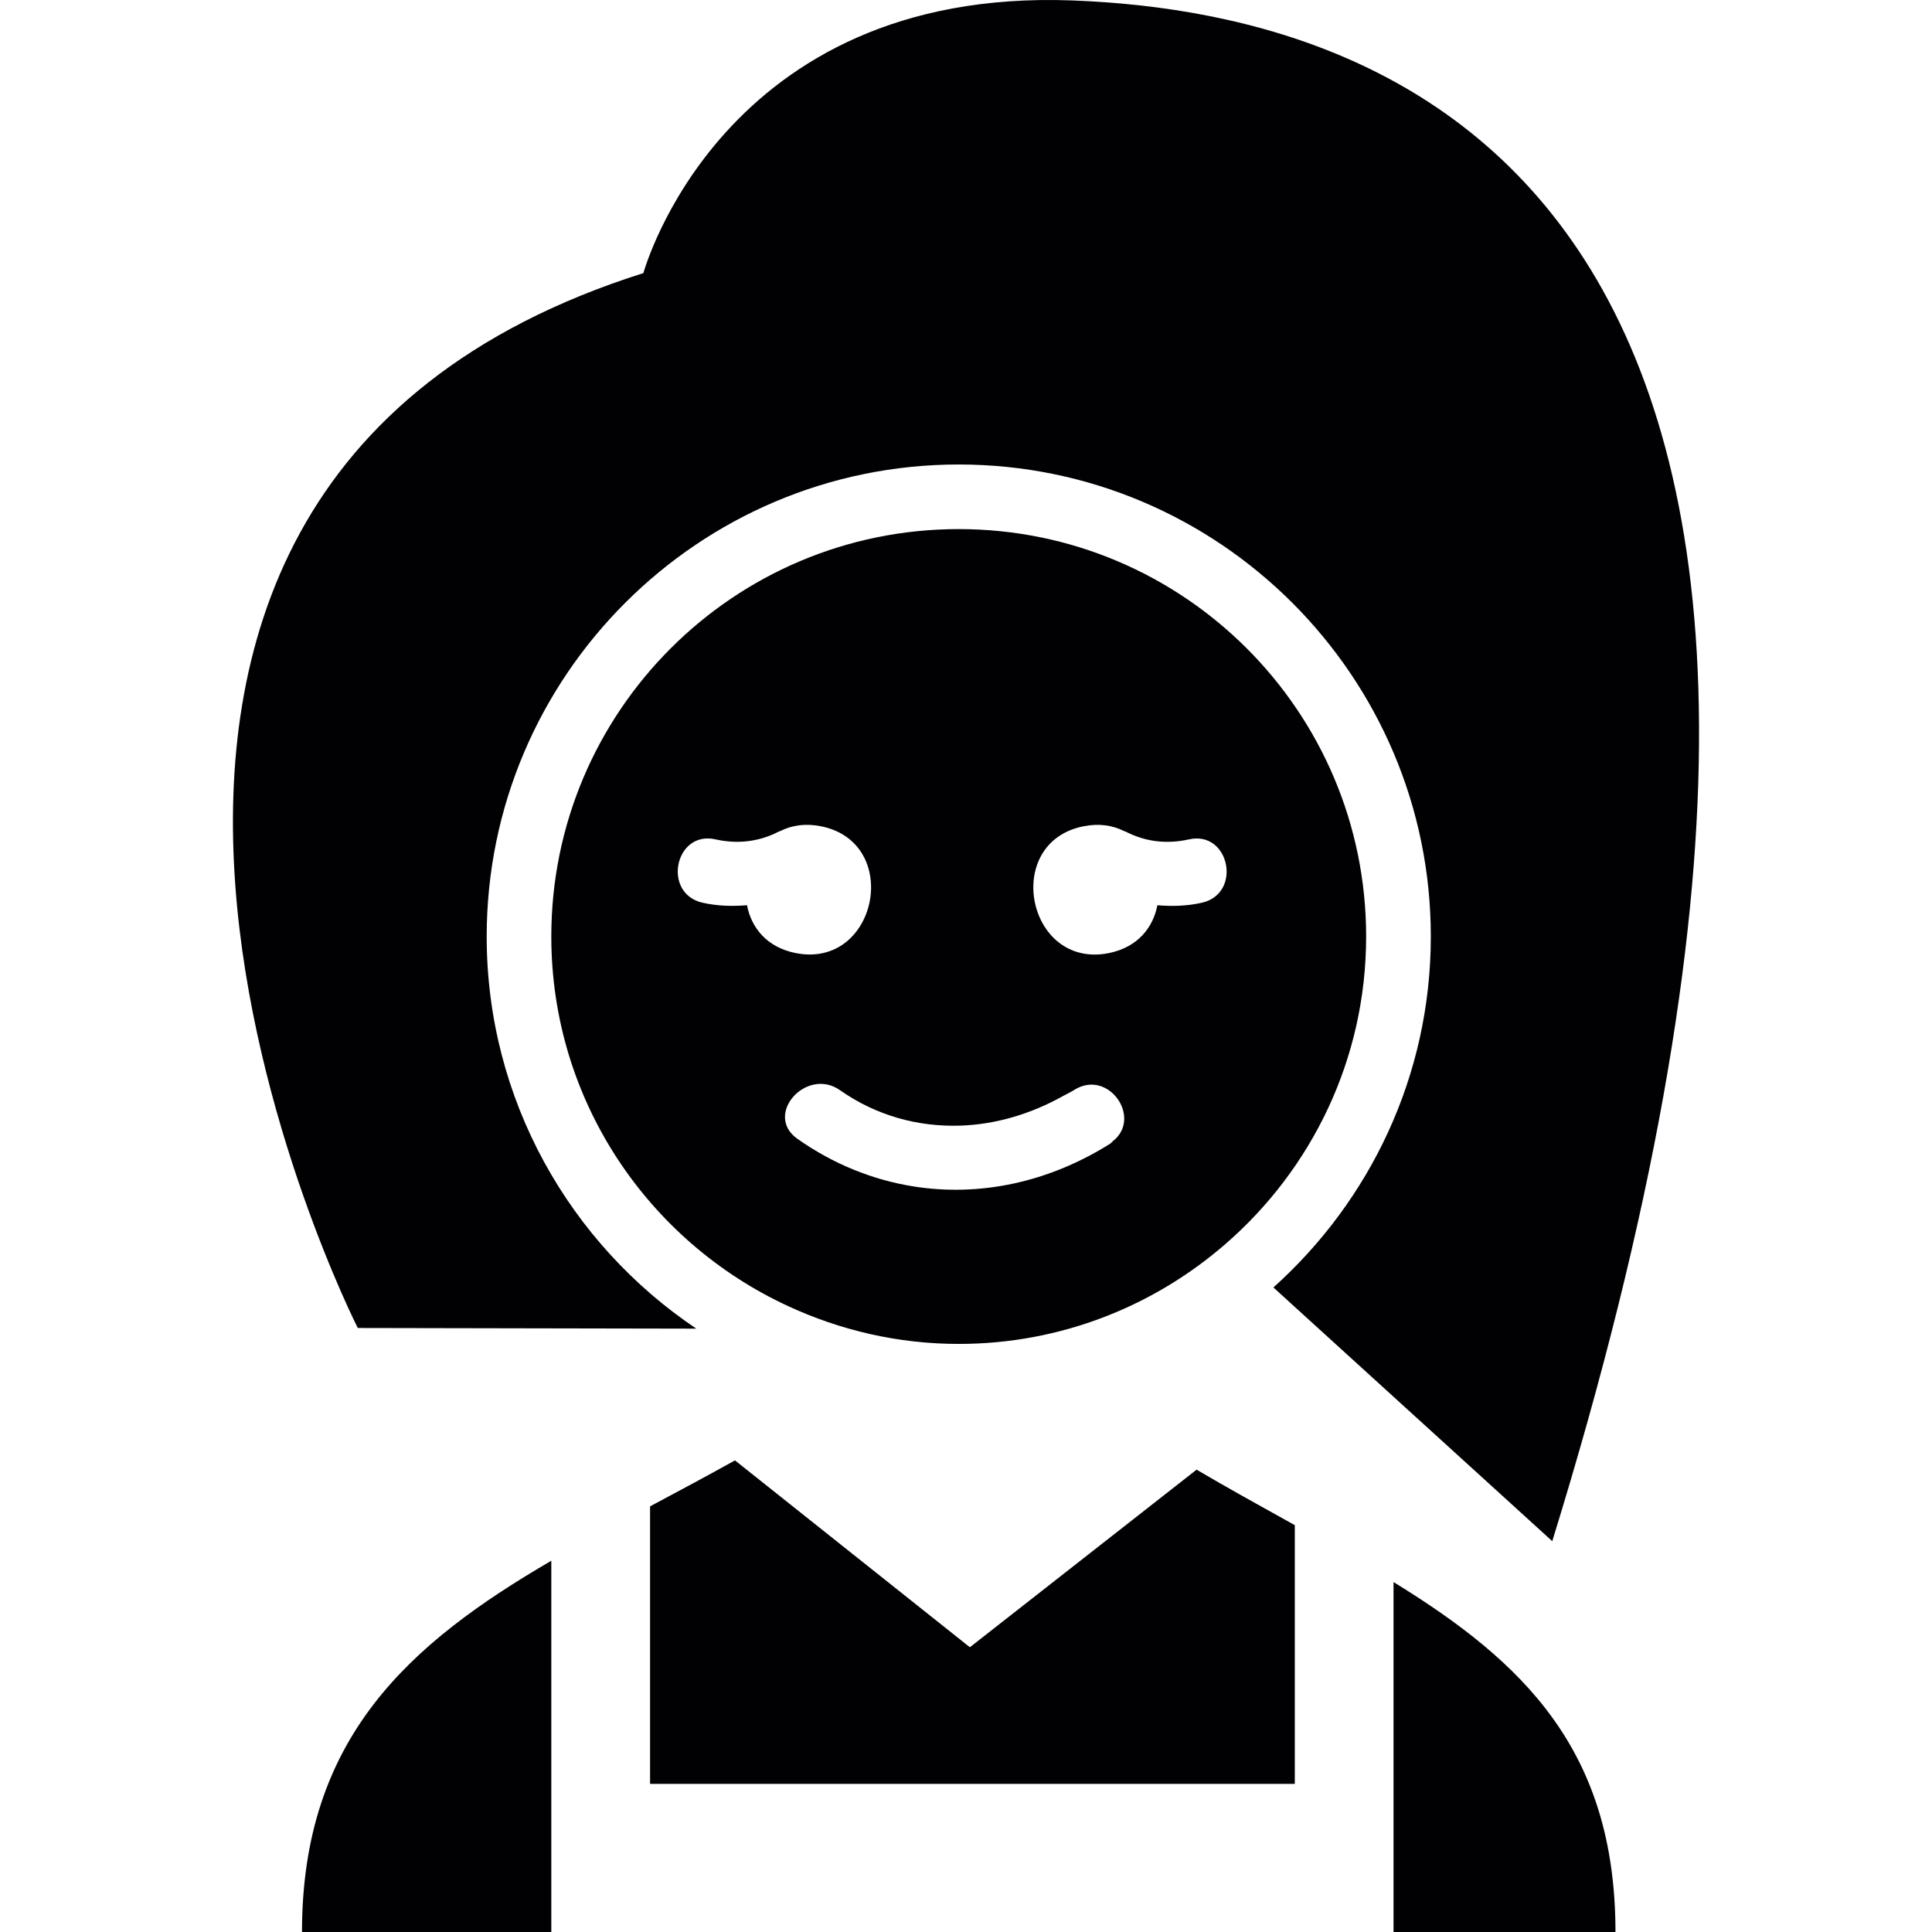 <?xml version="1.0" encoding="iso-8859-1"?>
<!-- Generator: Adobe Illustrator 18.1.1, SVG Export Plug-In . SVG Version: 6.00 Build 0)  -->
<svg version="1.1" id="Capa_1" xmlns="http://www.w3.org/2000/svg" xmlns:xlink="http://www.w3.org/1999/xlink" x="0px" y="0px"
	 viewBox="0 0 325.089 325.089" style="enable-background:new 0 0 325.089 325.089;" xml:space="preserve">
<g>
	<g>
		<path style="fill:#010002;" d="M180.357,0.072c-58.987-2.187-72.095,45.879-72.095,45.879
			c-119.061,37.687-48.06,177.504-48.06,177.504l56.958,0.109c-21.25-14.272-35.267-38.514-35.267-65.976
			c0-43.795,35.631-79.432,79.432-79.432c43.795,0,79.432,35.631,79.432,79.432c0,23.448-10.274,44.492-26.488,59.046l46.923,42.691
			C330.002,36.851,239.344,2.259,180.357,0.072z"/>
		<path style="fill:#010002;" d="M206.22,209.308c14.468-12.57,23.654-31.057,23.654-51.726c0-37.861-30.693-68.554-68.554-68.554
			s-68.554,30.693-68.554,68.554c0,27.598,16.344,51.328,39.852,62.196c8.741,4.041,18.438,6.358,28.702,6.358
			C178.514,226.136,194.189,219.762,206.22,209.308z M182.288,139.04c2.643-0.533,4.933-0.163,6.815,0.783
			c0.098,0.044,0.196,0.054,0.294,0.103c3.383,1.751,6.995,2.132,10.671,1.311c6.853-1.528,8.985,9.138,2.148,10.666
			c-2.551,0.571-5.026,0.615-7.468,0.419c-0.723,3.742-3.291,7.065-8.164,8.05C172.83,163.141,168.533,141.809,182.288,139.04z
			 M125.695,152.317c-2.442,0.196-4.917,0.152-7.468-0.419c-6.837-1.523-4.705-12.194,2.148-10.666
			c3.682,0.821,7.294,0.441,10.671-1.311c0.092-0.049,0.196-0.054,0.294-0.103c1.882-0.946,4.172-1.316,6.815-0.783
			c13.755,2.768,9.459,24.1-4.297,21.327C128.985,159.388,126.418,156.065,125.695,152.317z M134.191,191.636
			c-5.749-4.036,1.49-12.173,7.163-8.186c6.157,4.319,13.168,6.173,20.173,5.956c5.972-0.185,11.912-1.942,17.34-4.982
			c0.626-0.348,1.273-0.636,1.882-1.023c5.749-3.628,11.531,4.71,6.489,8.632c-0.158,0.125-0.234,0.283-0.413,0.397
			c-10.34,6.516-21.968,8.991-33.167,7.196C146.885,198.544,140.271,195.906,134.191,191.636z"/>
		<path style="fill:#010002;" d="M92.772,262.616c-23.85,13.902-41.957,29.763-41.957,62.473h41.951v-62.473H92.772z"/>
		<path style="fill:#010002;" d="M234.482,266.206v58.883h37.345C271.826,294.543,256.368,279.657,234.482,266.206z"/>
		<path style="fill:#010002;" d="M109.383,253.473v46.689h108.488v-43.529c-0.571-0.315-1.131-0.631-1.708-0.952
			c-4.863-2.698-9.845-5.461-14.816-8.387l-38.15,29.882l-39.526-31.443c-4.46,2.491-8.953,4.884-13.402,7.261
			C109.976,253.158,109.682,253.315,109.383,253.473z"/>
	</g>
</g>
<g>
</g>
<g>
</g>
<g>
</g>
<g>
</g>
<g>
</g>
<g>
</g>
<g>
</g>
<g>
</g>
<g>
</g>
<g>
</g>
<g>
</g>
<g>
</g>
<g>
</g>
<g>
</g>
<g>
</g>
</svg>
